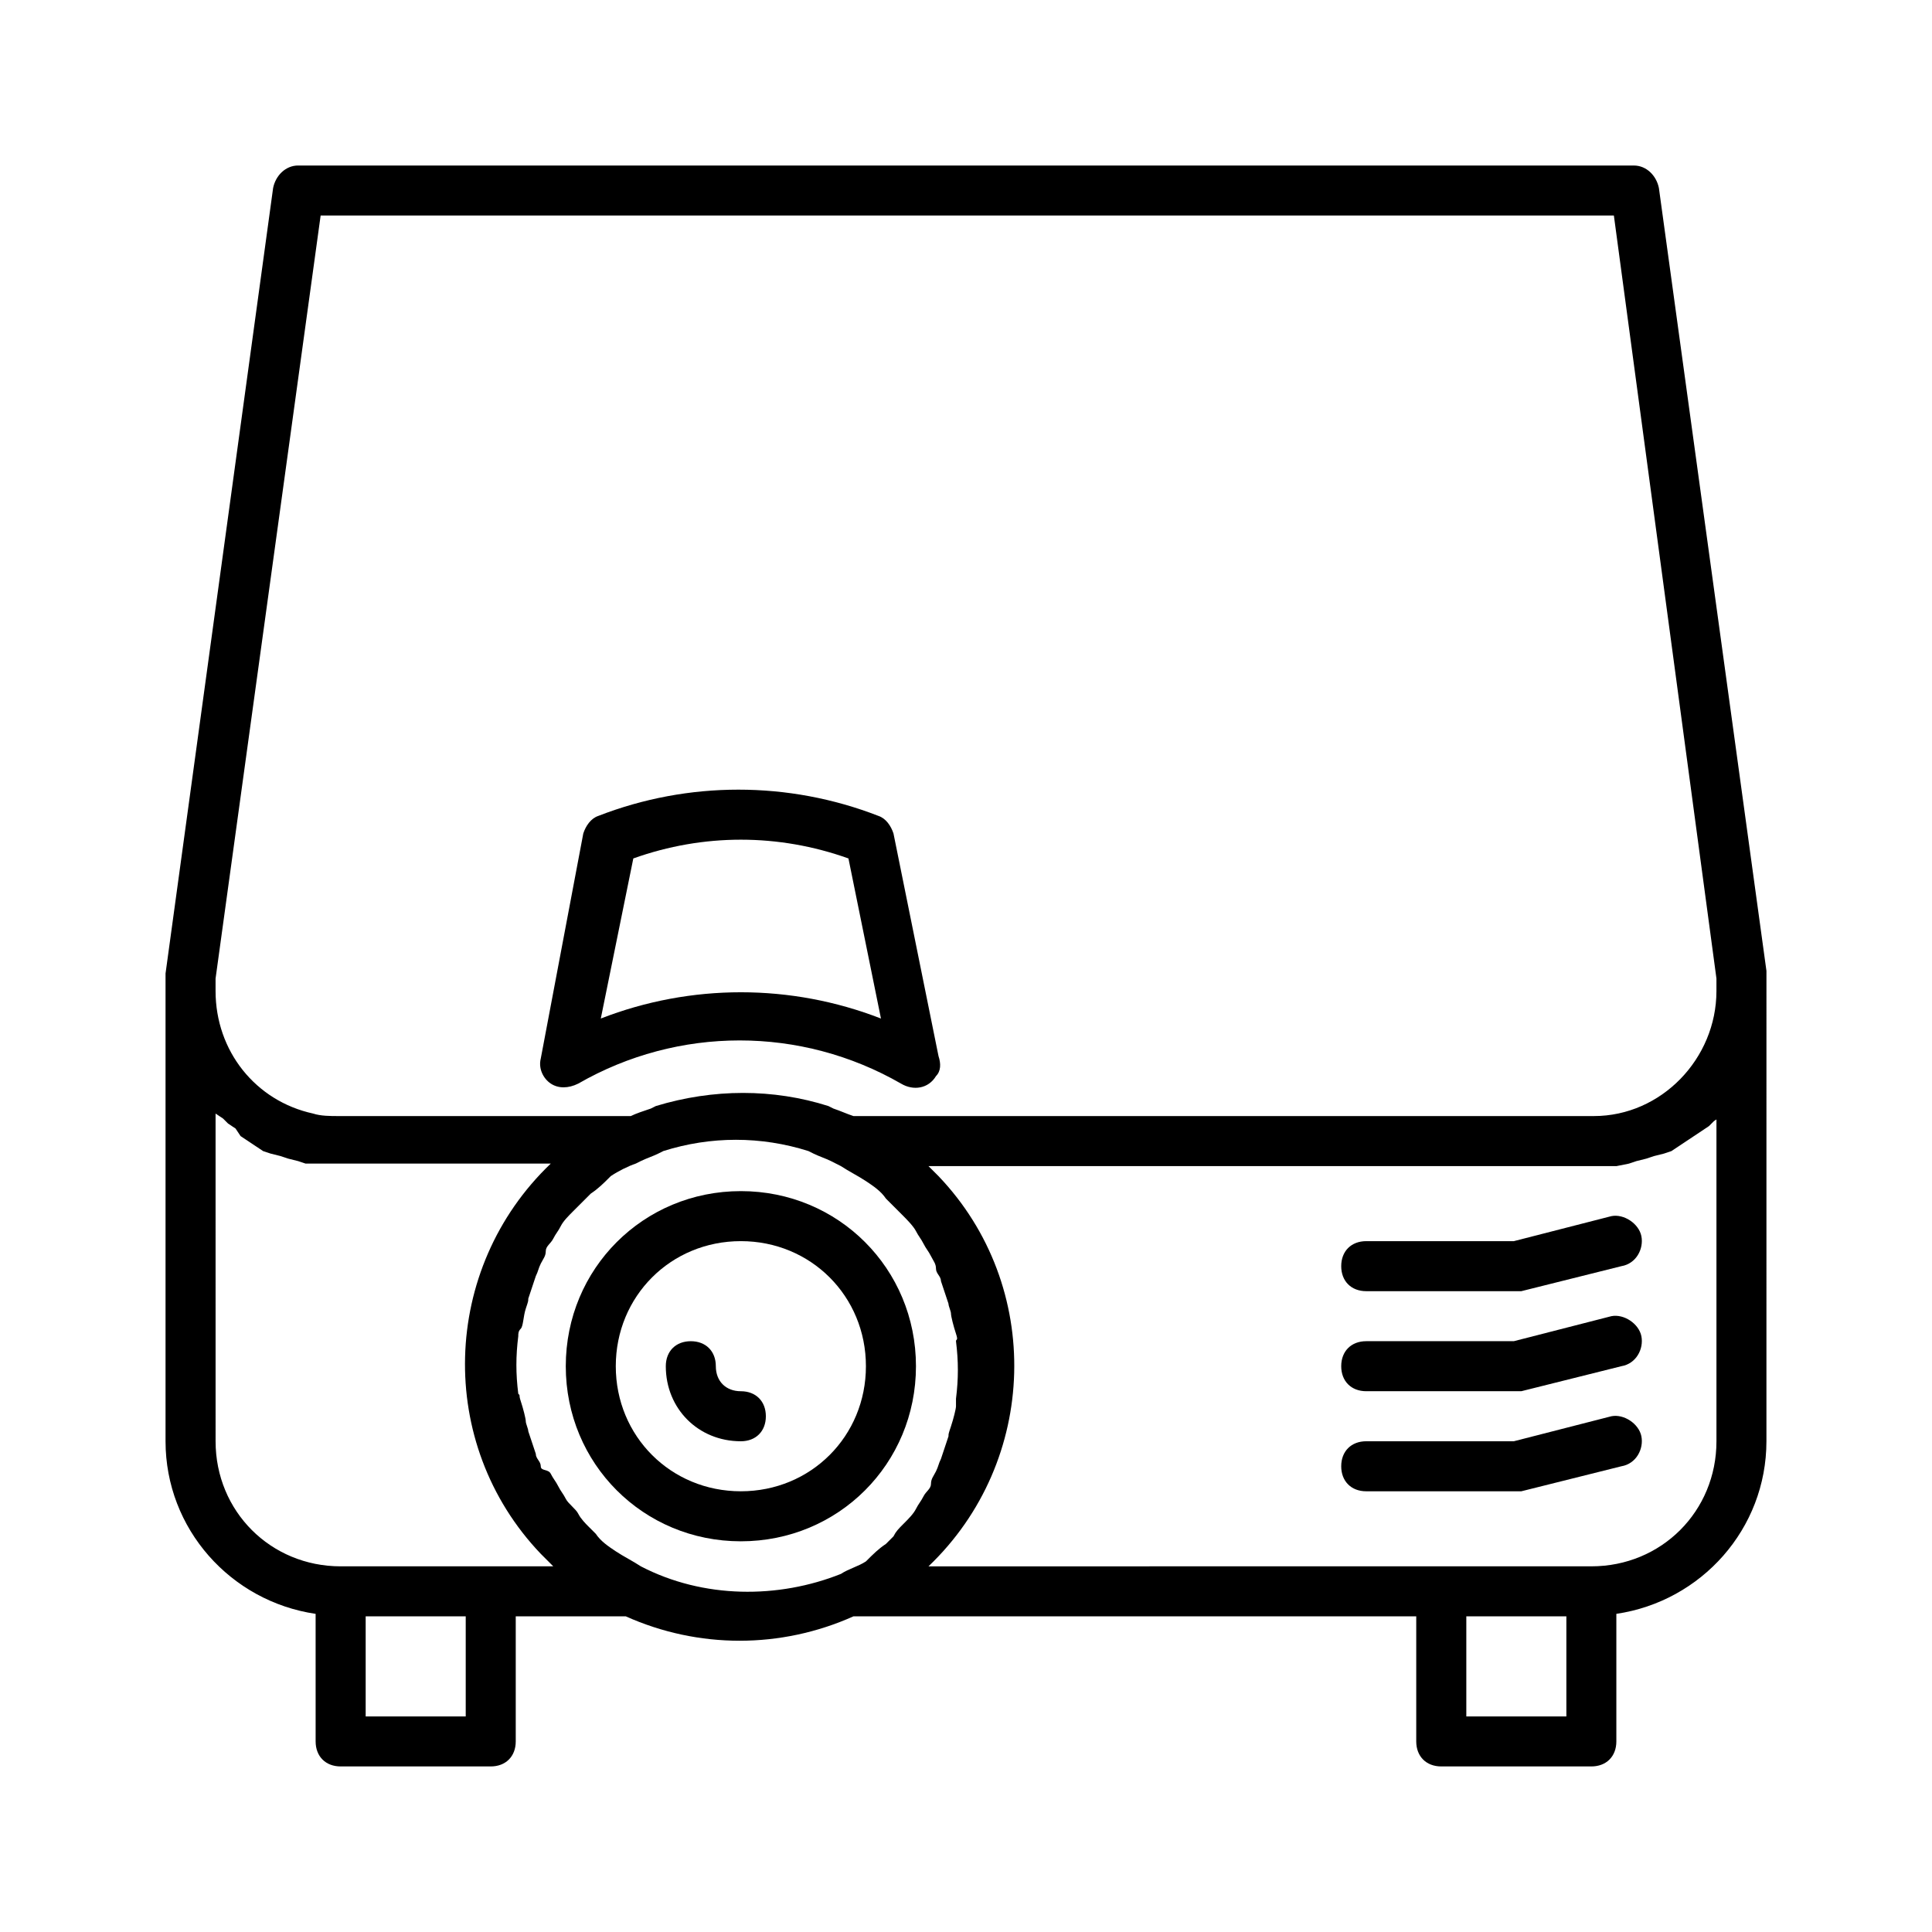 <?xml version="1.0" encoding="UTF-8"?>
<!-- The Best Svg Icon site in the world: iconSvg.co, Visit us! https://iconsvg.co -->
<svg fill="#000000" width="800px" height="800px" version="1.1" viewBox="144 144 512 512" xmlns="http://www.w3.org/2000/svg">
 <g>
  <path d="m612.13 401.32-28.504-207.49c-0.664-3.316-3.316-5.965-6.629-5.965l-353.99-0.004c-3.316 0-5.965 2.652-6.629 5.965l-28.508 208.16v4.641 119.32c0 23.203 17.234 42.426 39.773 45.742l0.004 33.805c0 3.977 2.652 6.629 6.629 6.629h39.773c3.977 0 6.629-2.652 6.629-6.629v-33.145h29.168c19.223 8.617 41.102 8.617 60.324 0h149.15v33.145c0 3.977 2.652 6.629 6.629 6.629h39.773c3.977 0 6.629-2.652 6.629-6.629v-33.809c22.539-3.316 39.773-22.539 39.773-45.742l0.004-119.32v-5.305zm-411 1.988 27.844-202.19h342.72l27.18 202.19v3.316c0 17.898-14.582 33.145-32.484 33.145h-196.22c-1.988-0.664-3.316-1.324-5.305-1.988l-1.324-0.664c-14.582-4.641-30.492-4.641-45.742 0l-1.324 0.664c-1.988 0.664-3.977 1.324-5.305 1.988h-77.559c-1.988 0-4.641 0-6.629-0.664-15.246-3.312-25.855-16.57-25.855-32.48v-3.316zm66.293 195.56h-26.516v-26.516h26.516zm23.199-39.773h-56.344c-18.562 0-33.145-14.582-33.145-33.145l-0.004-86.844 1.988 1.324 1.324 1.324 1.988 1.324 1.328 1.996 5.965 3.973 1.988 0.664 2.652 0.664 1.988 0.664 2.652 0.664 1.988 0.664h3.977 4.641 56.348c-29.164 27.84-30.492 74.242-2.648 103.41 0.664 0.664 1.324 1.324 2.652 2.652zm23.203 0c-1.988-1.324-4.641-2.652-6.629-3.977-1.988-1.324-3.977-2.652-5.305-4.641l-1.988-1.988c-0.664-0.664-1.988-1.988-2.652-3.316-0.664-1.324-2.652-2.652-3.316-3.977-0.664-1.324-1.324-1.988-1.988-3.316-0.664-1.324-1.324-1.988-1.988-3.316-0.66-1.324-2.648-0.66-2.648-1.988 0-1.324-1.324-1.988-1.324-3.316-0.664-1.988-1.324-3.977-1.988-5.965 0-0.664-0.664-1.988-0.664-2.652 0-0.664-0.664-3.316-1.324-5.305-0.664-1.988 0-1.324-0.664-1.988-0.664-5.305-0.664-9.945 0-15.246 0-0.664 0-1.324 0.664-1.988 0.664-0.664 0.664-3.316 1.324-5.305 0.664-1.988 0.664-1.988 0.664-2.652 0.664-1.988 1.324-3.977 1.988-5.965 0.664-1.324 0.664-1.988 1.324-3.316 0.664-1.324 1.324-1.988 1.324-3.316 0-1.324 1.324-1.988 1.988-3.316 0.664-1.324 1.324-1.988 1.988-3.316 0.664-1.324 1.988-2.652 3.316-3.977l4.641-4.641c1.988-1.324 3.316-2.652 5.305-4.641 1.988-1.324 4.641-2.652 6.629-3.316l1.324-0.664c1.324-0.664 3.316-1.324 4.641-1.988l1.324-0.664c12.594-3.977 25.852-3.977 38.449 0l1.324 0.664c1.324 0.664 3.316 1.324 4.641 1.988l2.652 1.34c1.988 1.324 4.641 2.652 6.629 3.977 1.988 1.324 3.977 2.652 5.305 4.641l4.641 4.641c0.664 0.664 2.652 2.652 3.316 3.977 0.664 1.324 1.324 1.988 1.988 3.316 0.664 1.324 1.324 1.988 1.988 3.316 0.664 1.324 1.324 1.988 1.324 3.316 0 1.324 1.324 1.988 1.324 3.316 0.664 1.988 1.324 3.977 1.988 5.965 0 0.664 0.664 1.988 0.664 2.652 0 0.664 0.664 3.316 1.324 5.305 0.664 1.988 0 1.324 0 1.988 0.664 5.305 0.664 9.945 0 15.246v1.988c0 0.664-0.664 3.316-1.324 5.305-0.664 1.988-0.664 1.988-0.664 2.652-0.664 1.988-1.324 3.977-1.988 5.965-0.664 1.324-0.664 1.988-1.324 3.316-0.664 1.324-1.324 1.988-1.324 3.316 0 1.324-1.324 1.988-1.988 3.316-0.664 1.324-1.324 1.988-1.988 3.316-0.664 1.324-1.988 2.652-3.316 3.977-1.324 1.324-1.988 1.988-2.652 3.316l-1.988 1.988c-1.988 1.324-3.316 2.652-5.305 4.641-1.988 1.324-4.641 1.988-6.629 3.316-16.57 6.613-36.457 6.613-53.031-2.004zm245.28 39.773h-26.516v-26.516h26.516zm39.773-159.76v86.84c0 18.562-14.582 33.145-33.145 33.145l-175.67 0.004c29.168-27.844 30.492-74.246 2.652-103.41-0.664-0.664-1.324-1.324-2.652-2.652h175.67 4.641 1.988l3.316-0.664 1.988-0.664 2.652-0.664 1.988-0.664 2.652-0.664 1.988-0.664 9.941-6.621 1.324-1.324 1.988-1.324z"/>
  <path d="m571.03 466.29-25.852 6.629h-39.113c-3.977 0-6.629 2.652-6.629 6.629s2.652 6.629 6.629 6.629h39.773 1.324l26.516-6.629c3.977-0.664 5.965-4.641 5.305-7.953-0.66-3.316-4.637-5.969-7.953-5.305z"/>
  <path d="m571.03 492.8-25.852 6.629h-39.113c-3.977 0-6.629 2.652-6.629 6.629s2.652 6.629 6.629 6.629h39.773 1.324l26.516-6.629c3.977-0.664 5.965-4.641 5.305-7.953-0.66-3.316-4.637-5.965-7.953-5.305z"/>
  <path d="m571.03 519.32-25.852 6.629h-39.113c-3.977 0-6.629 2.652-6.629 6.629s2.652 6.629 6.629 6.629h39.773 1.324l26.516-6.629c3.977-0.664 5.965-4.641 5.305-7.953-0.66-3.316-4.637-5.965-7.953-5.305z"/>
  <path d="m346.96 519.32c0-3.977-2.652-6.629-6.629-6.629-3.977 0-6.629-2.652-6.629-6.629s-2.652-6.629-6.629-6.629-6.629 2.652-6.629 6.629c0 11.27 8.617 19.887 19.887 19.887 3.977 0 6.629-2.648 6.629-6.629z"/>
  <path d="m386.74 506.06c0-25.852-20.551-46.402-46.402-46.402-25.852 0-46.402 20.551-46.402 46.402s20.551 46.402 46.402 46.402c25.852 0.004 46.402-20.547 46.402-46.402zm-79.551 0c0-18.562 14.582-33.145 33.145-33.145s33.145 14.582 33.145 33.145-14.582 33.145-33.145 33.145c-18.559 0.004-33.145-14.582-33.145-33.145z"/>
  <path d="m289.96 431.16c1.988 1.324 4.641 1.324 7.293 0 26.516-15.246 59-15.246 85.516 0 3.316 1.988 7.293 1.324 9.281-1.988 1.324-1.324 1.324-3.316 0.664-5.305l-11.934-59c-0.664-1.988-1.988-3.977-3.977-4.641-23.863-9.281-50.383-9.281-74.246 0-1.988 0.664-3.316 2.652-3.977 4.641l-11.27 59.66c-0.668 2.652 0.66 5.305 2.648 6.633zm21.875-59.664c18.562-6.629 38.449-6.629 57.012 0l8.617 42.426c-23.863-9.281-50.383-9.281-74.246 0z"/>
 </g>
</svg>